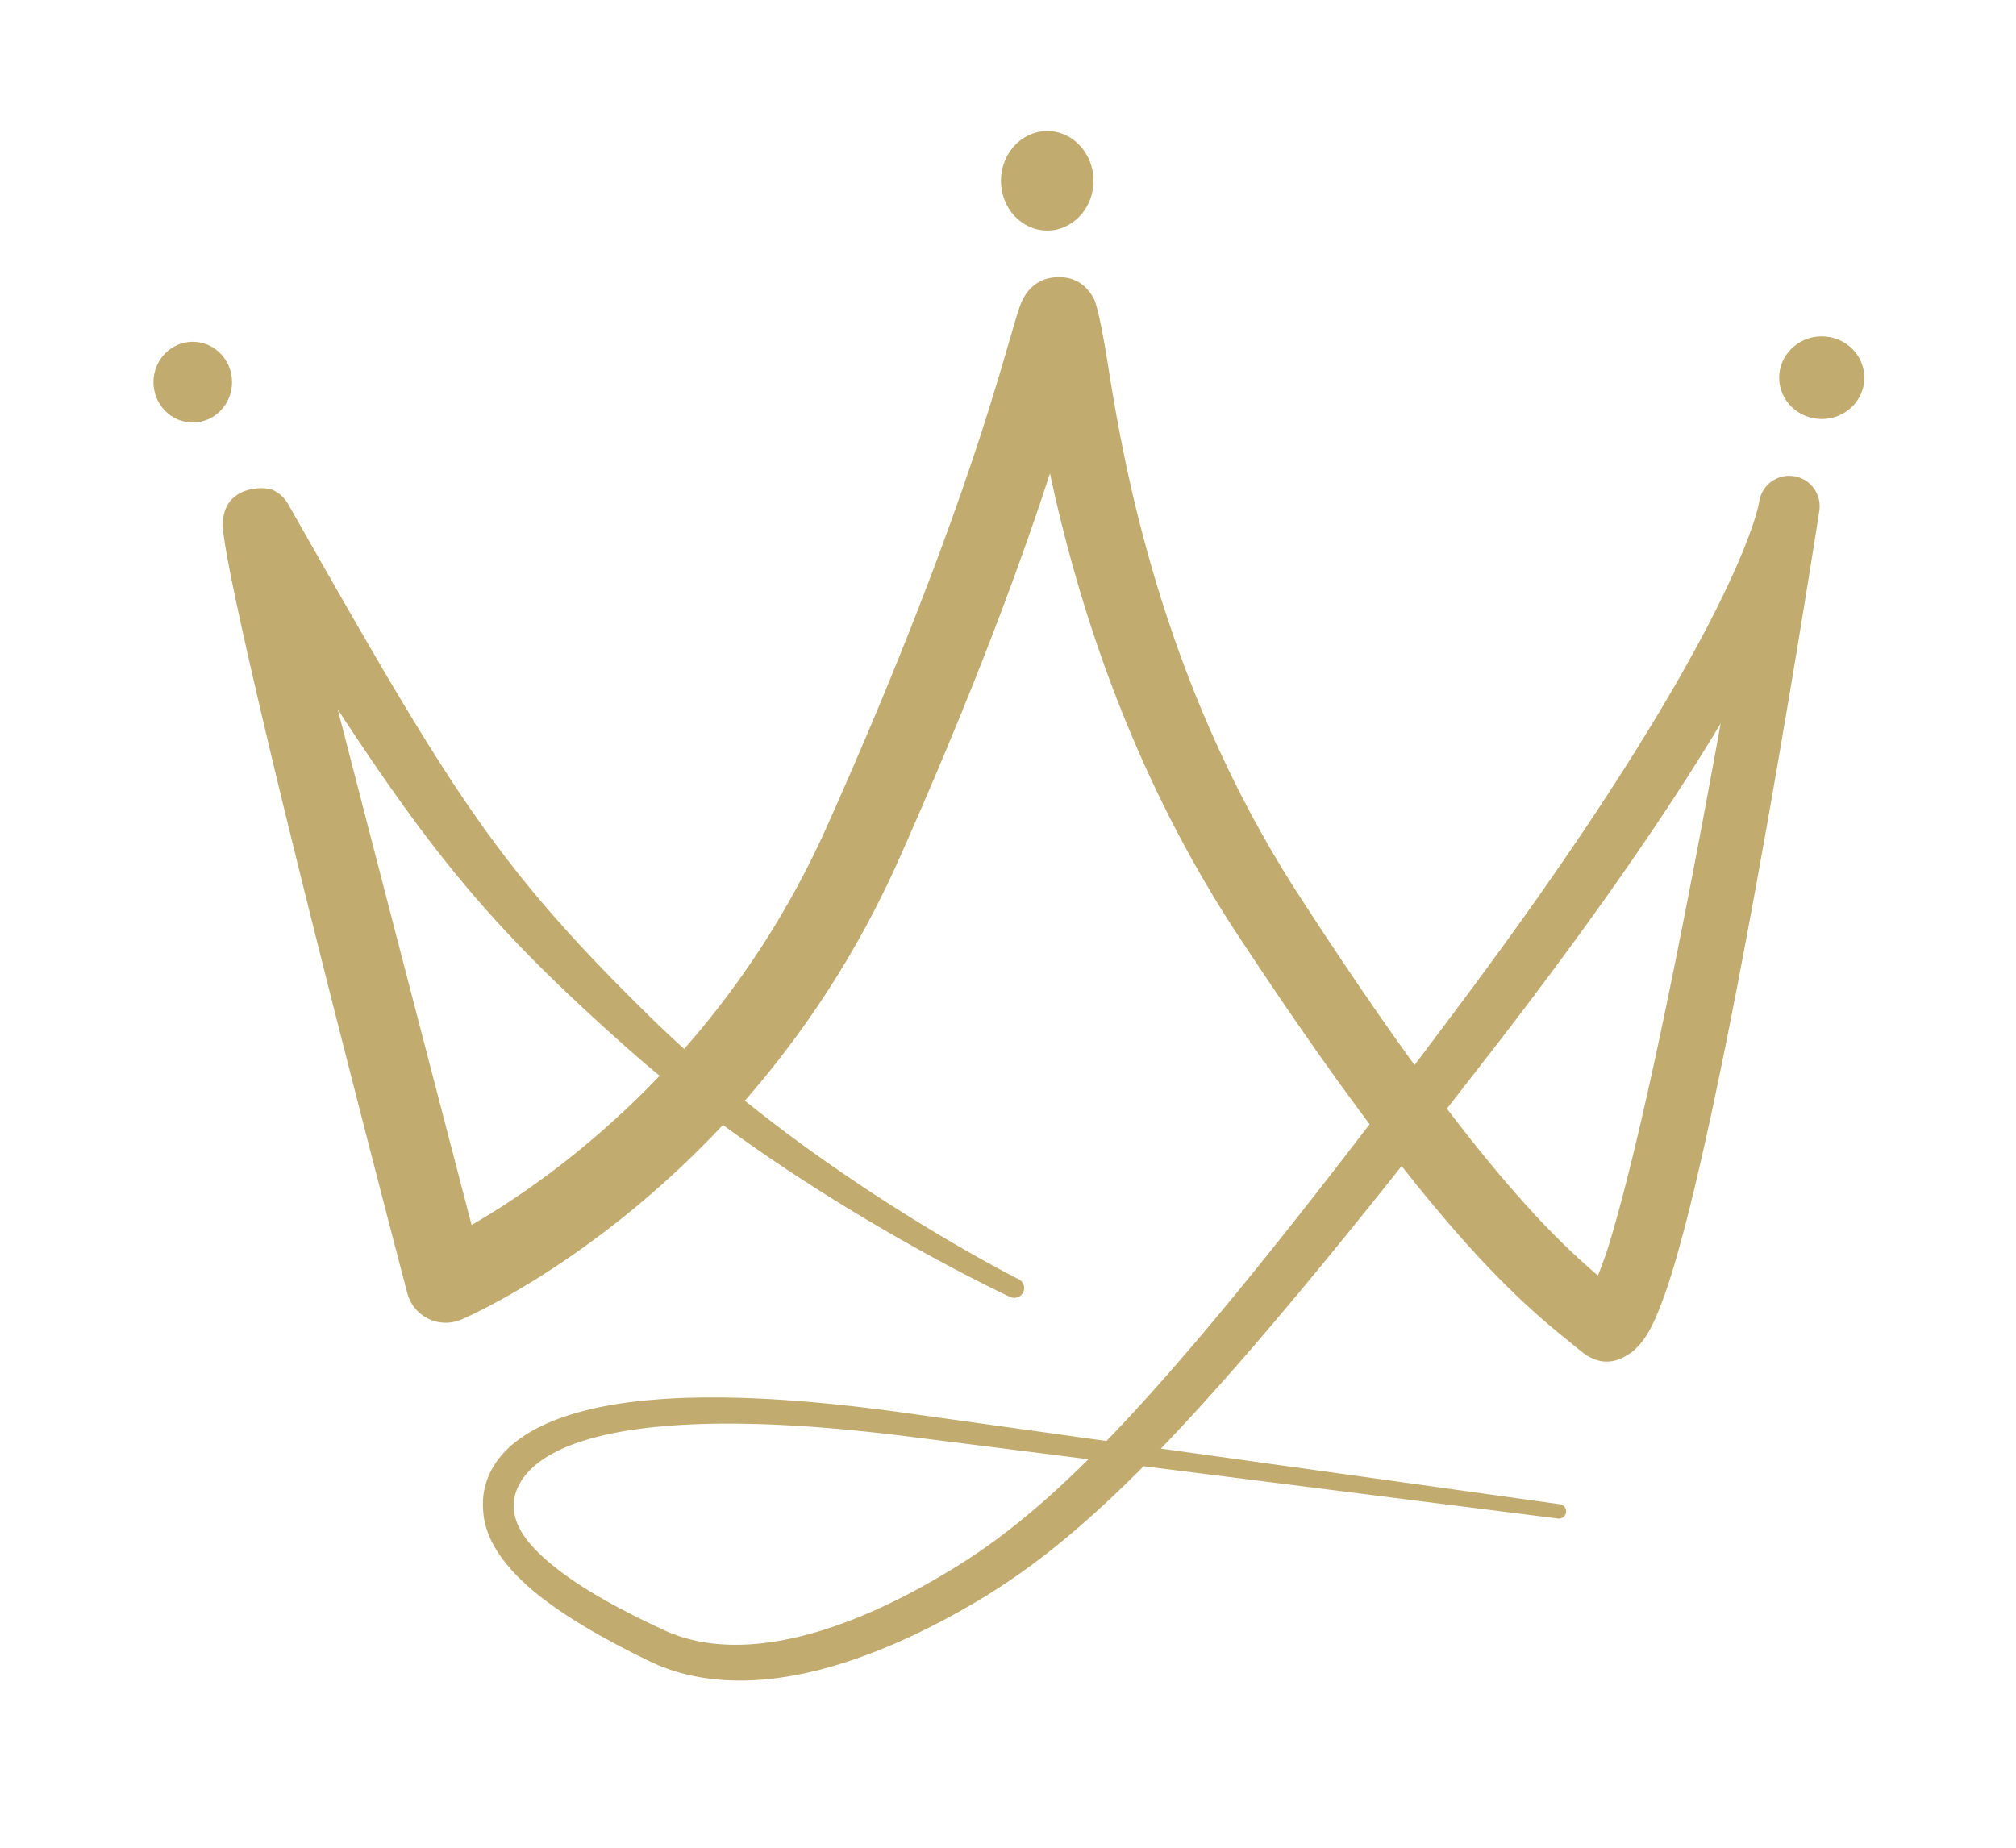 <?xml version="1.0" encoding="UTF-8"?>
<svg data-bbox="142.736 121.891 1591.216 1441.364" xmlns="http://www.w3.org/2000/svg" viewBox="0 0 1875 1719" fill-rule="evenodd" clip-rule="evenodd" stroke-linejoin="round" stroke-miterlimit="2" data-type="ugc">
    <g>
        <path d="M636.313 975.718c48.08-54.733 95.395-123.181 133.049-207.519 42.023-94.052 73.881-172.697 98.303-237.513 53.762-142.678 71.436-218.785 80.738-245.38 8.599-24.588 26.932-27.14 34.579-27.441 9.909-.39 24.52 1.857 34.246 19.821 3.101 5.728 7.988 28.373 13.673 64.37 14.672 92.886 50.351 294.693 176.519 489.663 41.127 63.61 76.913 115.826 108.205 158.974a12907.89 12907.89 0 0 0 41.649-55.521c86.353-115.379 146.234-206.147 187.877-276.06 76.565-128.542 89.234-183.202 90.743-190.938l.286-1.734c2.433-15.277 16.69-25.765 31.999-23.539 15.309 2.225 25.989 16.337 23.973 31.675 0 0-.049.427-.194 1.301-2.891 18.678-80.381 517.772-134.842 700.891-7.807 26.25-15.444 46.533-22.155 59.12-5.816 10.905-12.17 17.887-17.366 21.814-16.699 12.619-32.379 11.186-46.824-.603-29.127-23.77-71.05-54.715-144.533-144.274a1713.477 1713.477 0 0 1-22.622-28.194c-94.472 119.025-165.619 202.303-223.922 262.828l371.047 51.759a6.72 6.72 0 0 1 5.783 7.535 6.719 6.719 0 0 1-7.535 5.782l-385.331-48.672c-63.494 63.956-112.024 100.71-160.079 128.673-59.922 34.866-118.952 58.78-172.88 67.25-46.851 7.358-90.017 3.266-127.081-14.736-40.159-19.492-77.859-40.832-105.473-63.462-28.665-23.491-46.601-48.893-48.648-74.638-.86-10.804-7.319-69.008 95.178-95.007 56.251-14.268 148.761-18.805 300.693 2.829l183.702 25.625c19.217-19.858 39.891-42.457 62.511-68.412 49.847-57.197 108.934-130.455 182.229-226.244-34.968-46.689-75.644-104.569-123.226-176.974-92.975-141.519-140.743-286.701-166.596-395.397a1464.386 1464.386 0 0 1-7.454-33.041c-10.539 32.42-23.77 70.896-40.559 115.953-24.601 66.022-56.863 146.081-99.362 241.862-40.677 91.598-91.758 166.118-143.858 225.699 25.526 20.529 51.03 39.517 75.531 56.715 97.805 68.653 179.042 109.325 179.042 109.325 4.545 2.187 6.46 7.653 4.273 12.198-2.187 4.546-7.653 6.46-12.198 4.273 0 0-83.598-38.673-185.626-104.194-26.298-16.888-53.816-35.527-81.432-55.768l-1.072 1.142c-121.876 129.626-242.316 179.955-242.316 179.955a36.925 36.925 0 0 1-50.131-24.635s-64.44-245.044-113.795-447.47c-18.334-75.196-34.47-144.544-44.881-193.257-7.153-33.476-11.531-57.675-12.591-68.158-4.355-43.062 38.845-42.071 46.534-38.039 3.129 1.641 9.187 4.781 14.079 13.33 82.157 144.622 131.396 230.978 183.517 303.275 43.095 59.777 87.996 109.827 155.216 175.548a1098.88 1098.88 0 0 0 29.408 27.635Zm-22.835 24.949a1100.678 1100.678 0 0 1-30.903-26.477c-72.467-64.366-121.104-113.769-168.419-173.214-31.741-39.879-62.795-84.309-99.992-141.006 6.38 24.756 13.167 50.992 20.151 78.016 38.499 148.976 83.482 321.666 104.292 401.479 40.245-23.166 106.916-67.531 174.871-138.798ZM213.392 502.392l-.125-.198.125.198Zm798.931 854.986-169.782-21.446c-115.55-14.409-195.622-14.209-251.088-6.377-115.986 16.377-114.436 65.509-113.537 74.903 1.839 19.189 17.251 36.734 38.938 53.905 26.359 20.871 62.313 40.169 100.445 57.866 31.635 14.672 68.28 16.925 107.809 9.971 49.969-8.791 104.267-32.395 159.34-65.843 39.499-23.977 79.075-54.475 127.875-102.979Zm587.982-684.441c-2.792 4.659-5.669 9.41-8.632 14.256-43.165 70.577-105.367 161.98-194.732 278.086a12853.898 12853.898 0 0 1-51.247 65.946c11.107 14.61 21.568 27.95 31.435 40.158 49.512 61.263 83.666 93.482 109.043 115.136 3.395-8.533 7.125-18.559 10.065-28.142 32.781-106.849 74.691-323 104.068-485.44Z" fill="#c2ab6e"/>
        <path fill="#c2ab6e" d="M215.828 355.467c0 20.746-16.362 37.564-36.546 37.564s-36.546-16.818-36.546-37.564 16.362-37.564 36.546-37.564 36.546 16.818 36.546 37.564z"/>
        <path fill="#c2ab6e" d="M1733.952 351.339c0 21.238-17.735 38.454-39.612 38.454-21.877 0-39.612-17.216-39.612-38.454s17.735-38.454 39.612-38.454c21.877 0 39.612 17.216 39.612 38.454z"/>
        <path fill="#c2ab6e" d="M1017.02 168.182c0 25.566-19.267 46.291-43.035 46.291-23.768 0-43.035-20.725-43.035-46.291 0-25.566 19.267-46.291 43.035-46.291 23.768 0 43.035 20.725 43.035 46.291z"/>
    </g>
</svg>
